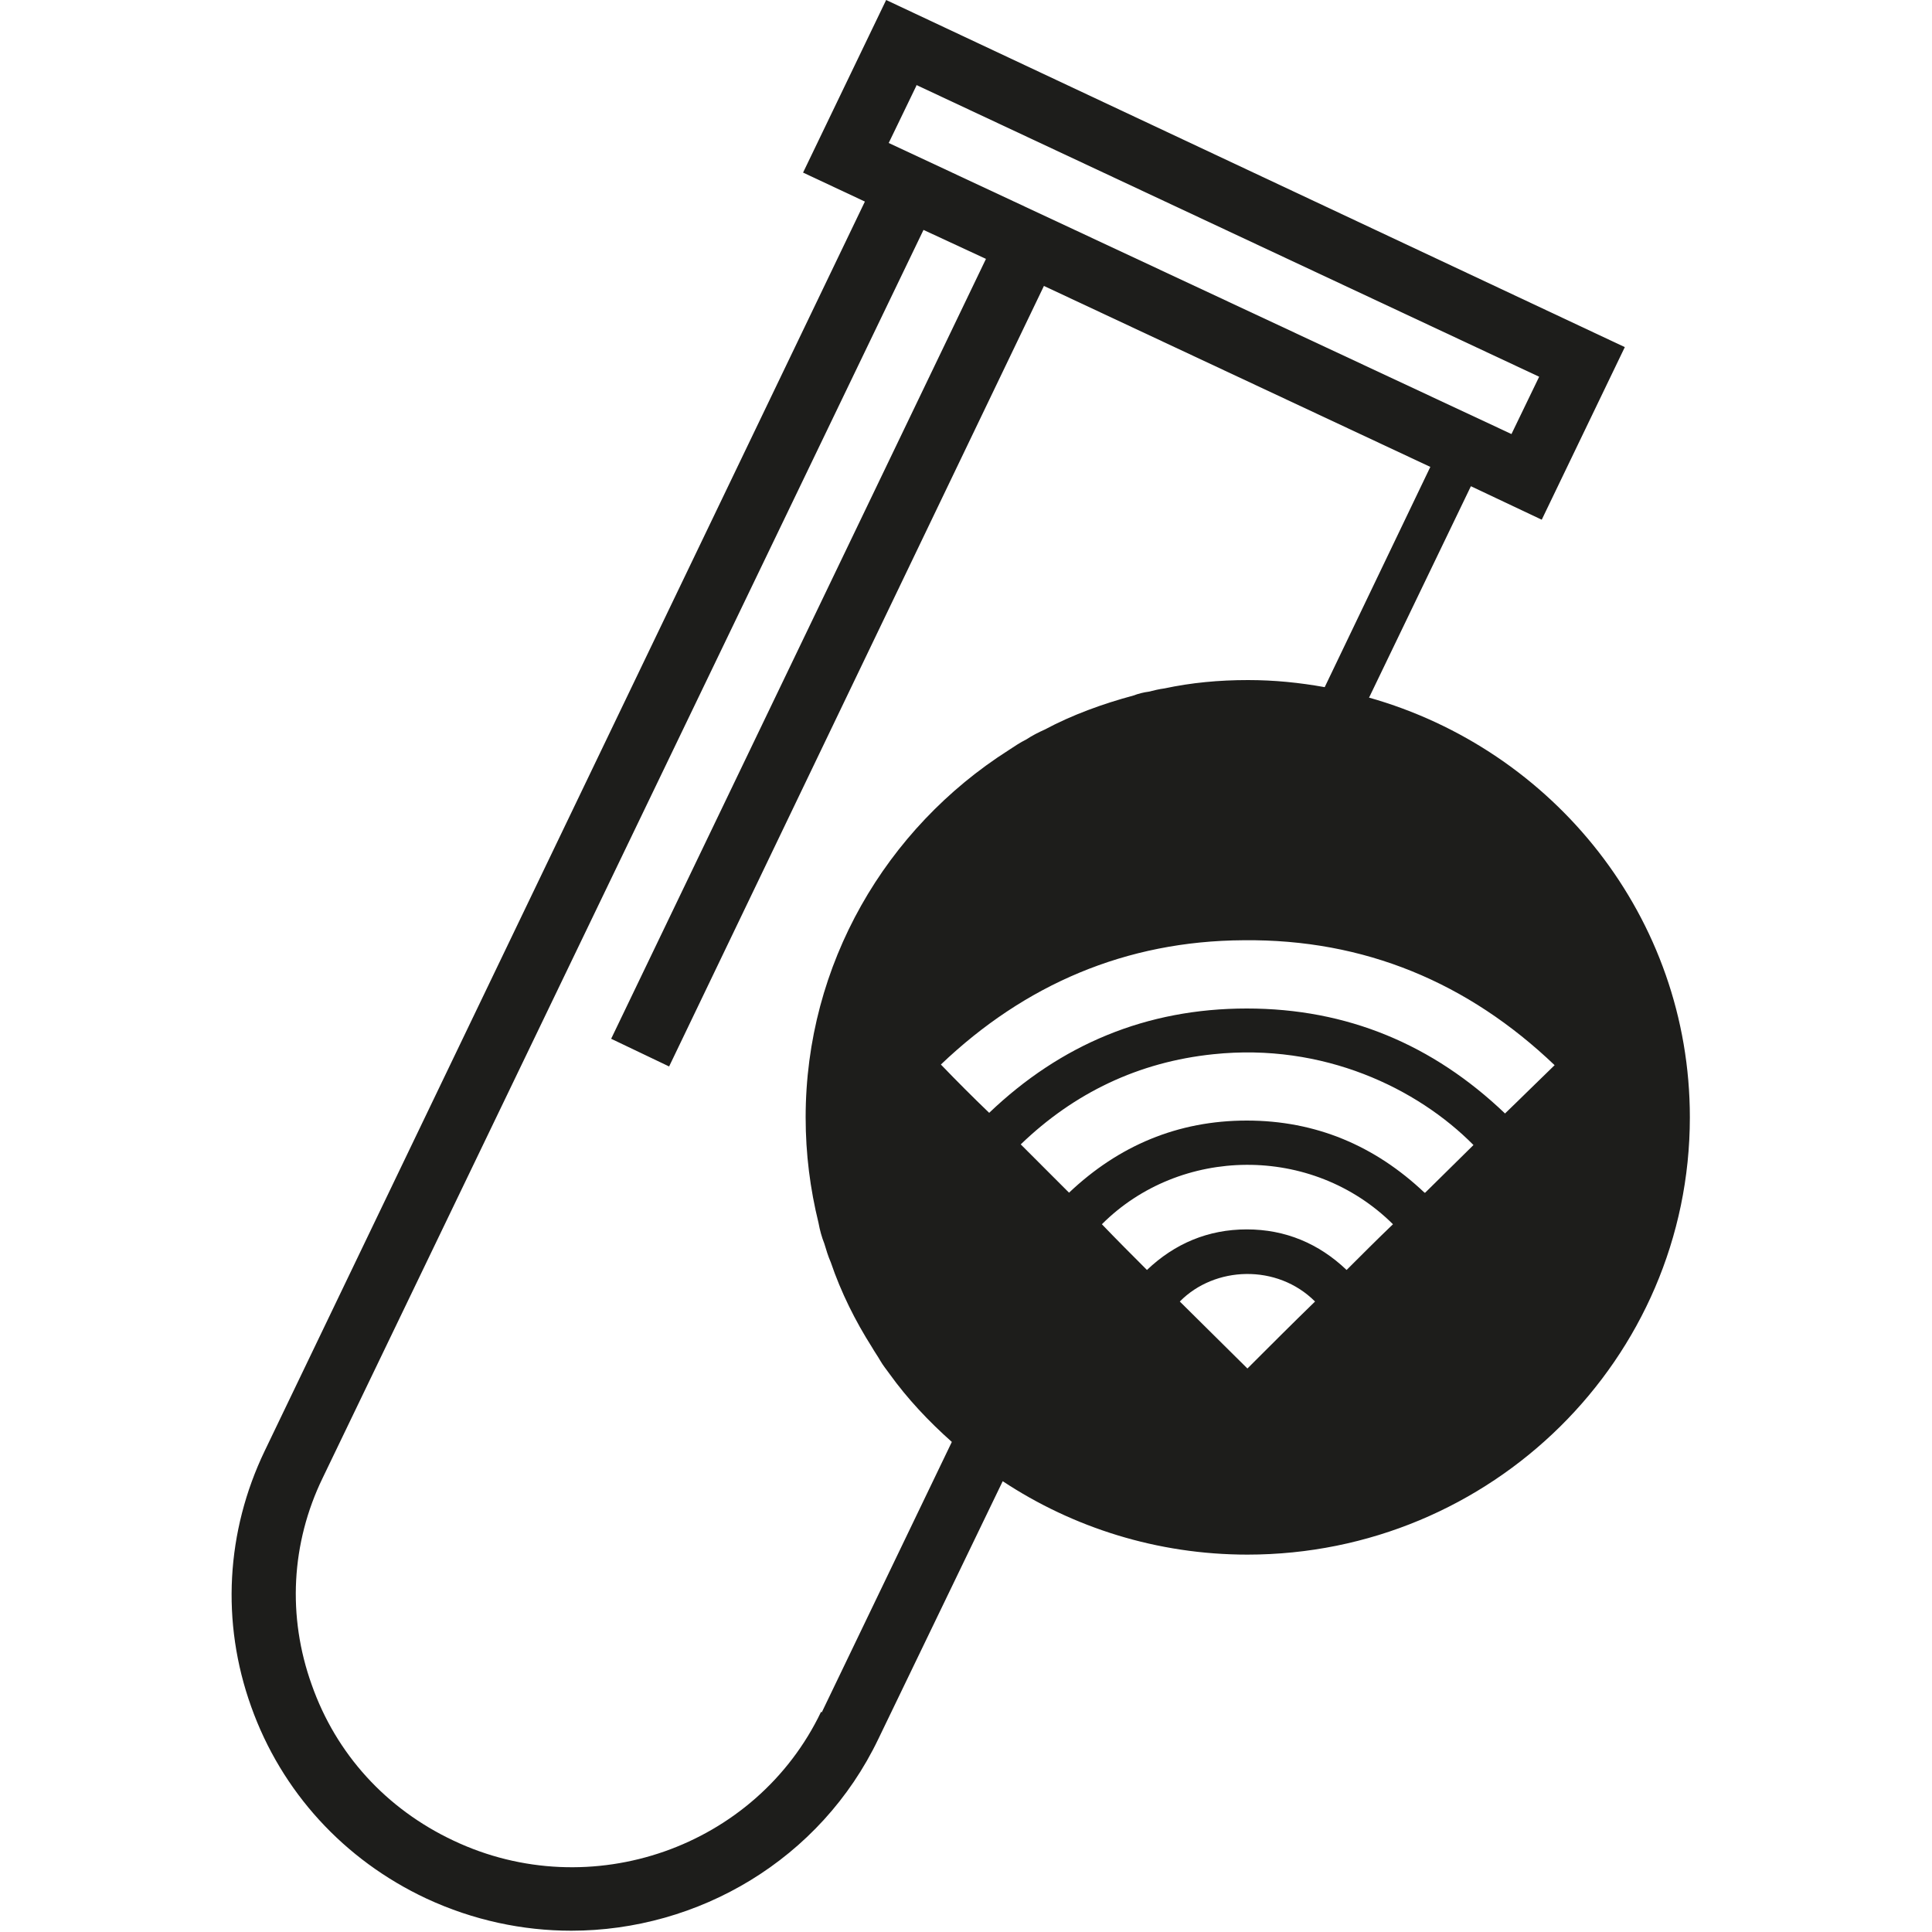 <?xml version="1.0" encoding="UTF-8"?><svg id="Laag_1" xmlns="http://www.w3.org/2000/svg" viewBox="0 0 30 30"><defs><style>.cls-1{fill:#1d1d1b;}</style></defs><path class="cls-1" d="M21.26,10.83l1.58-3.28,1.1.52,1.29-2.68L13.76,0l-1.29,2.68.96.45L4.11,22.53c-.6,1.25-.68,2.66-.21,3.97.47,1.32,1.44,2.38,2.72,2.98.73.34,1.5.5,2.25.5,1.97,0,3.87-1.1,4.77-2.98l1.93-4c1.09.72,2.4,1.14,3.8,1.14,3.79,0,6.87-3.04,6.87-6.79,0-3.1-2.11-5.71-4.99-6.52ZM14.23,1.32l9.67,4.53-.43.89L13.8,2.22l.43-.89ZM12.75,26.58c-1.01,2.11-3.58,3.01-5.71,2-1.04-.49-1.82-1.34-2.2-2.42-.38-1.06-.32-2.2.17-3.21L14.34,3.57l.97.45-5.82,12.11.9.43,5.82-12.12,6,2.81-1.64,3.42c-.39-.07-.78-.11-1.19-.11-.45,0-.88.04-1.3.13-.08.01-.16.03-.24.05-.08.01-.16.03-.24.06-.48.13-.95.3-1.38.53-.09.04-.19.09-.28.15-.1.05-.19.11-.28.17-1.9,1.21-3.15,3.32-3.15,5.7,0,.57.07,1.11.2,1.64.02.11.05.22.09.32.03.1.06.2.1.29.16.47.38.91.64,1.32.04.07.09.14.13.21.04.07.09.13.14.2.28.39.61.74.97,1.06l-2.02,4.2ZM19.37,21.25c-.35-.35-.7-.69-1.05-1.04.54-.55,1.51-.59,2.1,0-.35.34-.7.69-1.05,1.04ZM20.91,19.72c-.43-.41-.95-.63-1.55-.63-.6,0-1.12.22-1.55.63-.24-.24-.47-.47-.7-.71,1.21-1.21,3.26-1.25,4.52,0-.24.23-.48.47-.71.7ZM22.12,18.52c-.77-.73-1.69-1.12-2.76-1.12-1.07,0-1.99.39-2.76,1.12-.25-.25-.5-.5-.75-.75.83-.8,1.83-1.28,2.99-1.4,1.71-.18,3.17.53,4.04,1.41l-.75.74ZM23.37,17.29c-1.12-1.07-2.45-1.63-4.01-1.63s-2.89.56-4,1.62c-.25-.24-.5-.49-.75-.75,1.3-1.24,2.87-1.92,4.7-1.93,1.88-.02,3.49.66,4.83,1.94-.26.25-.51.5-.76.74Z"/></svg>